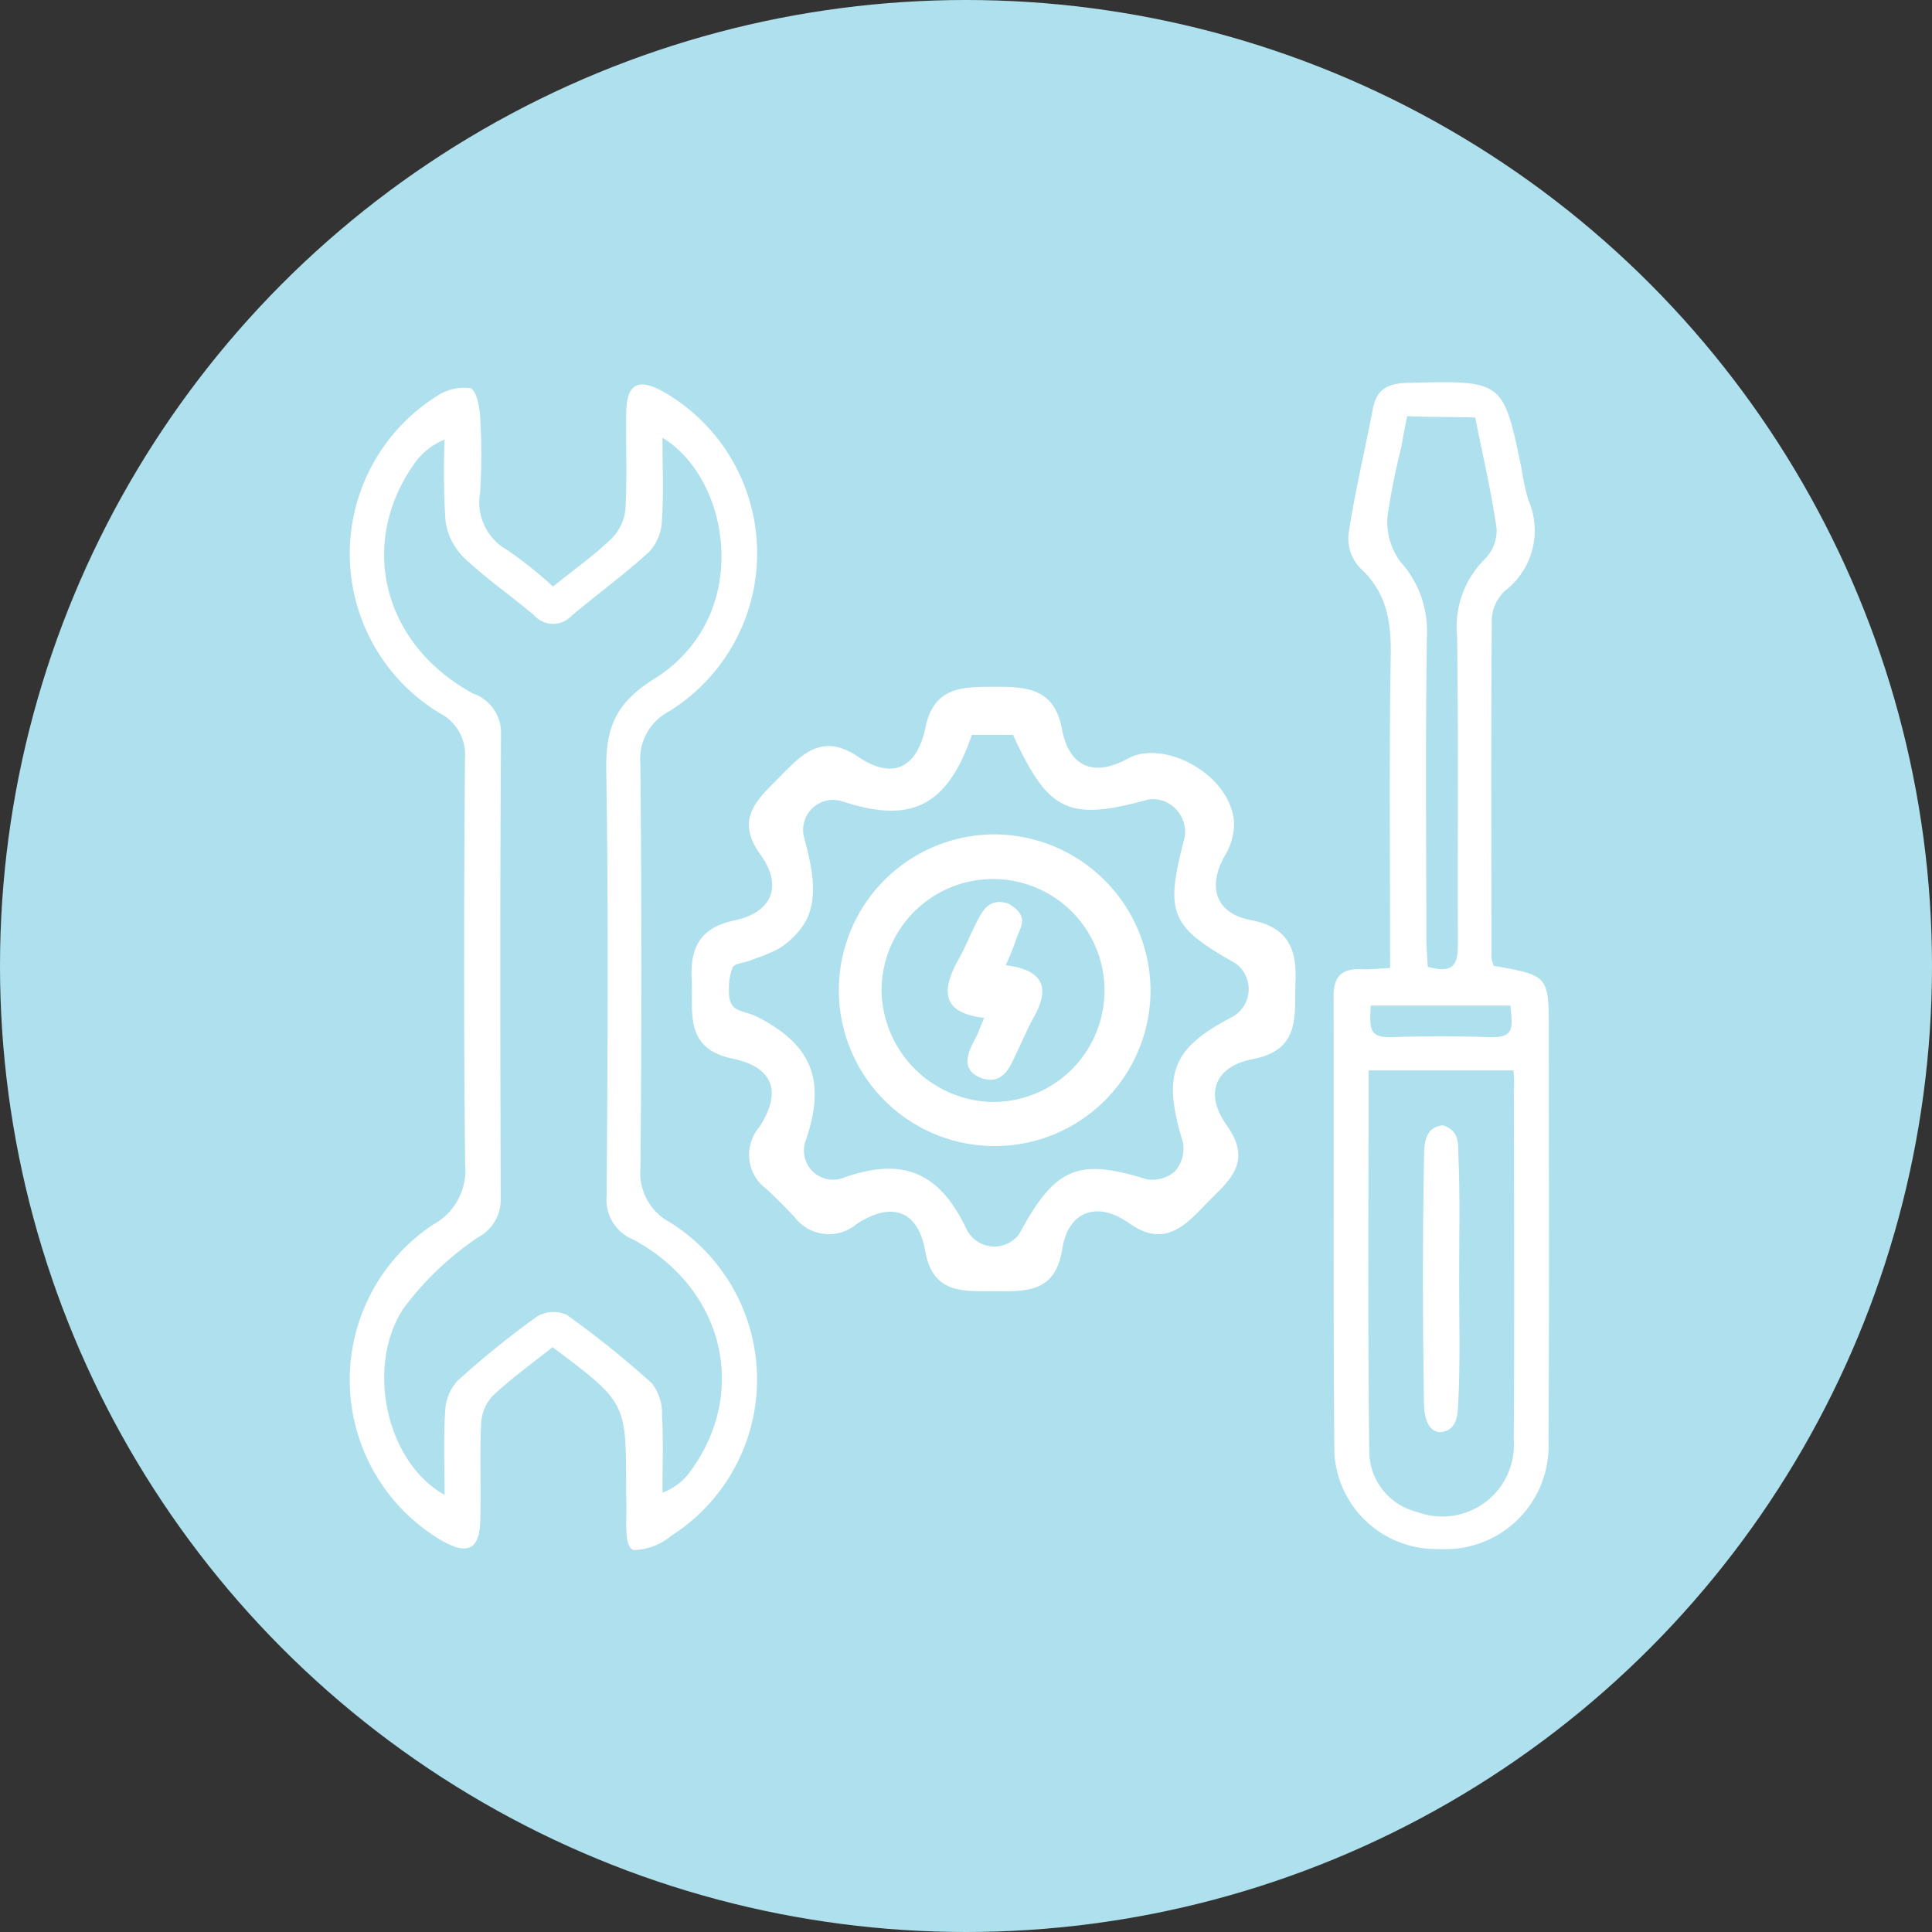 <svg xmlns="http://www.w3.org/2000/svg" width="116" height="116" viewBox="0 0 116 116">
  <rect x="0" y="0" width="116" height="116" fill="#333333" stroke="none"/>
  <g id="グループ_69293" data-name="グループ 69293" transform="translate(-249 -1308)">
    <circle id="楕円形_339" data-name="楕円形 339" cx="58" cy="58" r="58" transform="translate(249 1308)" fill="#aee1ed"/>
    <g id="グループ_69628" data-name="グループ 69628" transform="translate(-395.397 924.964)">
      <g id="グループ_69627" data-name="グループ 69627" transform="translate(667.397 405.983)">
        <path id="パス_64188" data-name="パス 64188" d="M679.574,463.92c-1.242.992-2.487,1.883-3.584,2.915a2.639,2.639,0,0,0-.706,1.684c-.088,1.943.008,3.894-.051,5.84-.052,1.746-.782,2.069-2.376,1.139a11.187,11.187,0,0,1-.442-18.943,3.7,3.7,0,0,0,1.911-3.581c-.092-8.141-.073-16.285-.01-24.426a2.788,2.788,0,0,0-1.523-2.695,11.183,11.183,0,0,1-.158-19.04,2.94,2.94,0,0,1,2-.471c.342.088.556,1.084.588,1.683a36.57,36.57,0,0,1,0,4.6,3.283,3.283,0,0,0,1.648,3.446,25.583,25.583,0,0,1,2.728,2.18c1.236-.992,2.435-1.846,3.482-2.844a2.9,2.9,0,0,0,.867-1.769c.11-1.941.017-3.892.049-5.839.029-1.75.736-2.1,2.316-1.192a11.165,11.165,0,0,1,.255,19.141,3.219,3.219,0,0,0-1.722,3.141q.115,12.124.005,24.249a3.366,3.366,0,0,0,1.776,3.293,11.124,11.124,0,0,1,.071,18.817,3.623,3.623,0,0,1-2.219.854c-.5-.074-.5-1.105-.473-2.2.013-.524-.017-1.059-.017-1.59C683.991,467.236,683.991,467.236,679.574,463.92Zm6.6-54.6c0,1.826.072,3.416-.035,4.994a2.925,2.925,0,0,1-.761,1.852c-1.475,1.349-3.109,2.541-4.648,3.83a1.526,1.526,0,0,1-2.273-.022c-1.386-1.185-2.916-2.226-4.226-3.477a3.837,3.837,0,0,1-1.09-2.225,47.369,47.369,0,0,1-.05-4.843,4.072,4.072,0,0,0-1.8,1.419c-3.433,4.83-1.912,10.895,3.516,13.831a2.489,2.489,0,0,1,1.67,2.431c-.06,9.316-.044,18.632-.016,27.948a2.542,2.542,0,0,1-1.343,2.257,18.234,18.234,0,0,0-4.509,4.3c-2.258,3.453-1.04,9.209,2.482,11.176,0-1.734-.066-3.362.033-4.98a2.9,2.9,0,0,1,.724-1.852,53.742,53.742,0,0,1,4.826-3.9,1.962,1.962,0,0,1,1.753-.074,56.3,56.3,0,0,1,5.12,4.118,2.982,2.982,0,0,1,.6,1.922c.084,1.538.026,3.084.026,4.628a3.466,3.466,0,0,0,1.623-1.207c3.57-4.777,2.1-11.033-3.375-13.985a2.572,2.572,0,0,1-1.6-2.626c.058-8.491.114-16.982-.023-25.471-.04-2.463.426-4.037,2.869-5.562C691.647,420.075,690.3,411.815,686.178,409.321Z" transform="translate(-669.397 -405.983)" fill="#fff"/>
        <path id="パス_64189" data-name="パス 64189" d="M731.839,441.155c0-6.377-.065-12.565.037-18.75.034-2.04-.224-3.8-1.867-5.295a2.594,2.594,0,0,1-.662-2.044c.383-2.5.977-4.977,1.453-7.468.211-1.109.8-1.538,2.03-1.571,5.8-.153,5.8-.185,6.9,5.143a13.59,13.59,0,0,0,.414,1.9,4.554,4.554,0,0,1-1.4,5.431,2.532,2.532,0,0,0-.8,1.687c-.05,6.785-.028,13.571-.017,20.356a1.722,1.722,0,0,0,.141.48c3.3.591,3.3.591,3.3,3.956,0,8.2.031,16.4-.018,24.6a6.2,6.2,0,0,1-6.559,6.461,6.119,6.119,0,0,1-6.3-5.793c-.073-9.145-.022-18.291-.045-27.437,0-1.127.478-1.638,1.672-1.582C730.6,441.256,731.095,441.192,731.839,441.155Zm-1.292,6.152c0,7.776-.054,15.36.042,22.944a3.755,3.755,0,0,0,2.876,3.566,4.3,4.3,0,0,0,5.8-4.308c.043-7.007.016-14.016.005-21.023a6.981,6.981,0,0,0-.025-1.179Zm6.4-39.2c-1-.044-3.48-.031-4.085-.088-.167.873-.167.794-.357,1.891a40.418,40.418,0,0,0-.824,4.147,4.058,4.058,0,0,0,.748,2.674,6.193,6.193,0,0,1,1.624,4.325c-.1,6.07-.043,12.141-.037,18.213,0,.628.056,1.257.082,1.81,1.717.5,1.815-.343,1.81-1.443-.027-6.129.041-12.26-.046-18.389a5.722,5.722,0,0,1,1.665-4.644,2.43,2.43,0,0,0,.706-1.827C737.918,412.571,737.408,410.394,736.949,408.1Zm-6.273,35.306c-.064,1.432-.106,1.943,1.319,1.894,1.915-.065,3.836-.065,5.751,0,1.562.053,1.458-.5,1.316-1.894Z" transform="translate(-671.375 -405.983)" fill="#fff"/>
        <path id="パス_64190" data-name="パス 64190" d="M720.676,434.689a3.7,3.7,0,0,1-.545,1.863c-1.083,1.9-.547,3.485,1.549,3.881,2.177.411,2.771,1.666,2.686,3.661-.085,2.017.368,4.127-2.575,4.692-2.276.437-2.912,2.073-1.54,3.992,1.632,2.283-.022,3.411-1.3,4.743s-2.5,2.588-4.595,1.1c-1.9-1.349-3.645-.694-3.99,1.546-.419,2.73-2.285,2.549-4.186,2.55-1.828,0-3.6.136-4.052-2.432-.42-2.408-2-2.98-4.108-1.605a2.581,2.581,0,0,1-3.737-.423c-.537-.568-1.09-1.123-1.658-1.659a2.547,2.547,0,0,1-.465-3.718c1.4-2.129.853-3.616-1.586-4.126-2.959-.618-2.358-2.8-2.463-4.771-.1-1.9.522-3.1,2.56-3.526,2.263-.473,2.938-2.068,1.566-3.959-1.541-2.122-.194-3.3,1.09-4.589,1.334-1.341,2.547-2.794,4.787-1.276,2.049,1.39,3.526.7,4.041-1.789.51-2.462,2.3-2.411,4.136-2.416,1.867-.005,3.592.051,4.048,2.522.426,2.313,1.936,2.9,3.944,1.795C716.506,429.517,720.612,431.774,720.676,434.689Zm-30.1,8.577a3.469,3.469,0,0,0-.228,1.3c-.048,1.513.766,1.193,1.759,1.708,3.188,1.652,4.079,3.752,2.879,7.319a1.754,1.754,0,0,0,2.323,2.282c3.533-1.226,5.718-.281,7.34,3.19a1.861,1.861,0,0,0,3.134.21c2.138-3.974,3.506-4.568,7.612-3.286a2.066,2.066,0,0,0,1.731-.466,2.089,2.089,0,0,0,.482-1.74c-1.264-4.134-.655-5.666,3.009-7.559a1.911,1.911,0,0,0,.151-3.191c-3.951-2.223-4.255-3.019-3.062-7.54a1.982,1.982,0,0,0-.655-1.85,1.848,1.848,0,0,0-1.563-.436c-4.753,1.3-5.958.737-8.083-3.894h-2.47c-1.476,4.291-3.64,5.347-7.74,4.006a1.8,1.8,0,0,0-2.353,2.079c.422,1.6.949,3.581.1,5.136a4.8,4.8,0,0,1-1.642,1.638,10.89,10.89,0,0,1-1.516.623C691.315,443.022,690.763,442.993,690.576,443.266Z" transform="translate(-669.582 -408.138)" fill="#fff"/>
        <path id="パス_64191" data-name="パス 64191" d="M735.983,463.8c0,2.484.074,4.972-.052,7.45-.031.6-.022,1.7-1.1,1.761-.842-.059-.951-1.16-.96-1.747-.078-4.968-.085-9.937.007-14.9.011-.6.028-1.677,1.126-1.777,1.029.309.908,1.165.934,1.766C736.046,458.83,735.984,461.317,735.983,463.8Z" transform="translate(-671.375 -409.968)" fill="#fff"/>
        <path id="パス_64192" data-name="パス 64192" d="M715.6,444.625a9.357,9.357,0,1,1-9.361-9.383A9.41,9.41,0,0,1,715.6,444.625Zm-9.45,6.683a6.693,6.693,0,1,0-6.7-6.767A6.794,6.794,0,0,0,706.15,451.308Z" transform="translate(-669.52 -408.091)" fill="#fff"/>
        <path id="パス_64193" data-name="パス 64193" d="M706.874,443.083c2.2.27,2.7,1.282,1.722,3.061-.412.751-.567,1.157-1.115,2.306-.343.72-.762,1.837-2.036,1.416-1.294-.469-.874-1.517-.384-2.393.167-.3.287-.7.525-1.23-2.715-.315-2.51-1.79-1.494-3.6.381-.679.673-1.432,1.014-2.094.408-.791.775-1.525,1.93-1.17,1.36.8.679,1.427.46,2.183A15.221,15.221,0,0,1,706.874,443.083Z" transform="translate(-669.494 -408.075)" fill="#fff"/>
      </g>
    </g>
  </g>
</svg>

